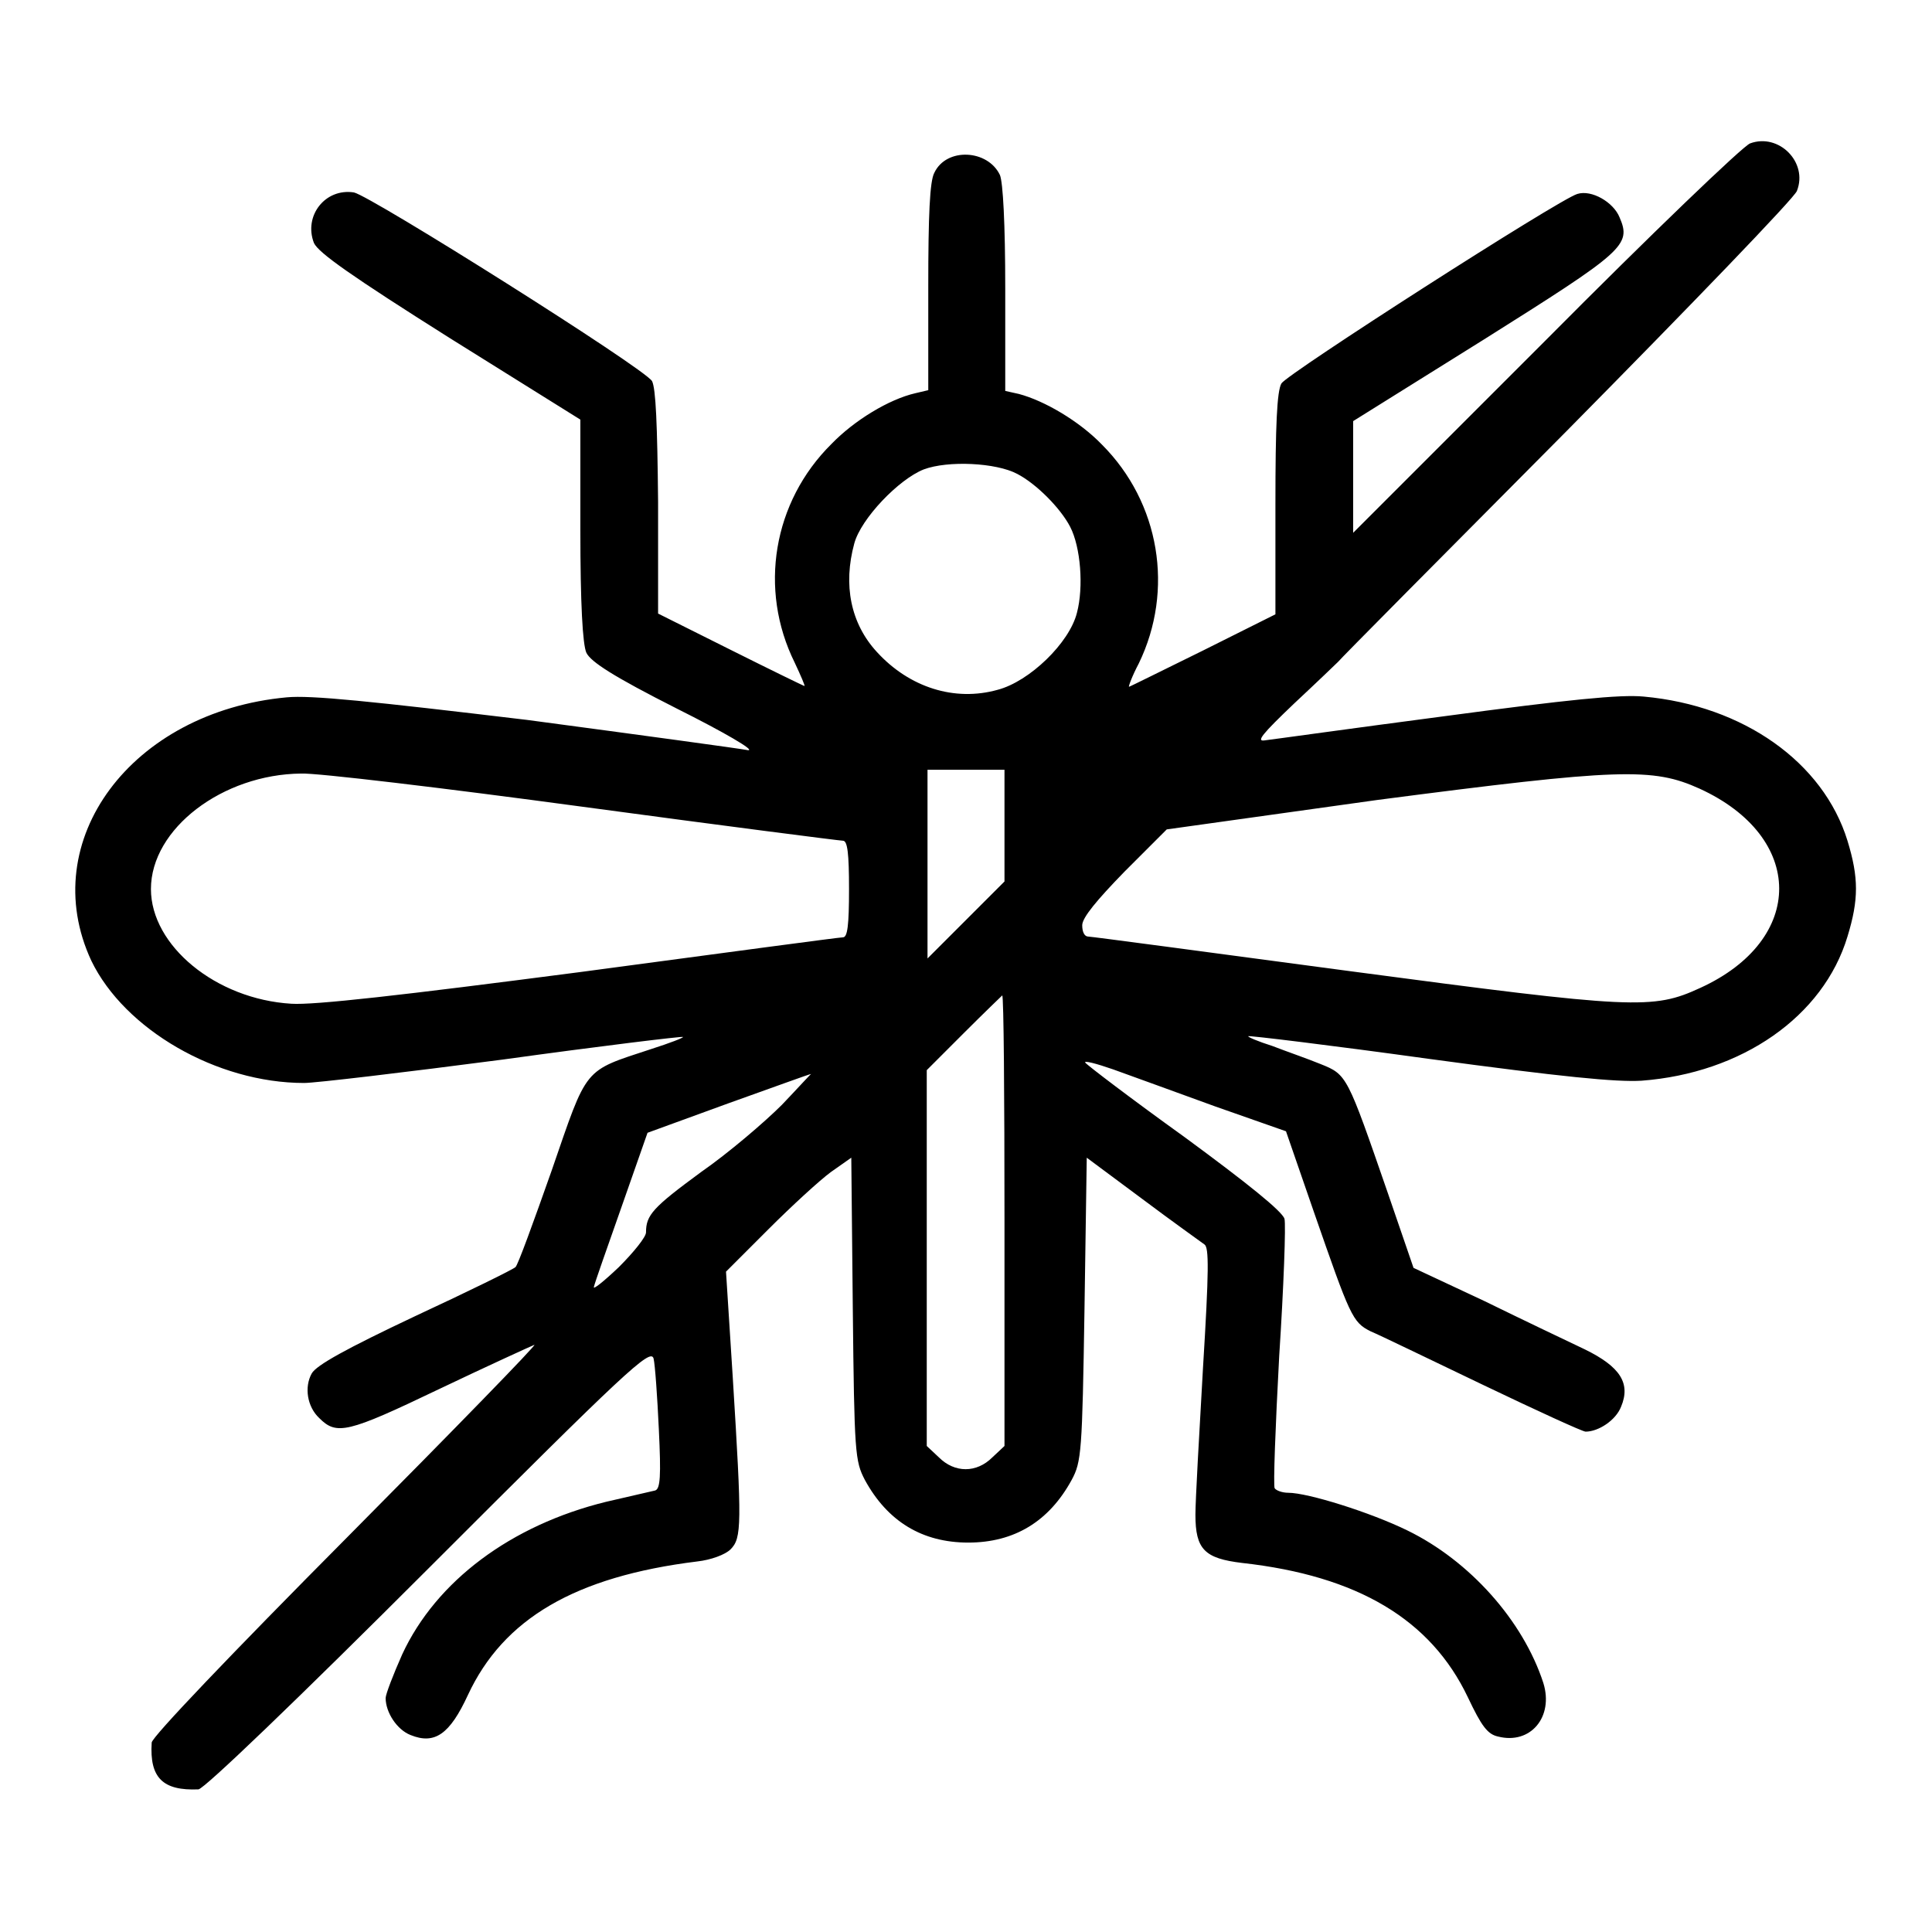 <?xml version="1.0" encoding="utf-8"?>
<!-- Svg Vector Icons : http://www.onlinewebfonts.com/icon -->
<!DOCTYPE svg PUBLIC "-//W3C//DTD SVG 1.1//EN" "http://www.w3.org/Graphics/SVG/1.1/DTD/svg11.dtd">
<svg version="1.1" xmlns="http://www.w3.org/2000/svg" xmlns:xlink="http://www.w3.org/1999/xlink" x="0px" y="0px" viewBox="0 0 256 256" enable-background="new 0 0 256 256" xml:space="preserve">
<g><g><g><path fill="#000000" d="M231.9,19c-0.9,0.3-13.1,12-27.1,26.1l-25.5,25.5v-7.4v-7.4l17.3-10.8c18.6-11.7,19.6-12.5,18-16.2c-0.8-2-3.7-3.7-5.6-3.1c-2.4,0.7-38.4,23.8-39.2,25.1c-0.6,1-0.8,5.6-0.8,16v14.6l-9.6,4.8c-5.3,2.6-9.7,4.8-9.8,4.8s0.4-1.4,1.3-3.1c4.7-9.7,2.8-21.3-4.9-29c-3-3.1-7.6-5.8-11-6.7l-1.8-0.4V38.2c0-8.6-0.3-14-0.7-15c-1.6-3.4-7.1-3.7-8.7-0.3c-0.6,1.1-0.8,5.6-0.8,15.1v13.7l-1.7,0.4c-3.5,0.8-8.1,3.6-11.1,6.7c-7.8,7.7-9.7,19.3-4.9,29c0.8,1.7,1.4,3.1,1.3,3.1c-0.1,0-4.6-2.2-9.8-4.8l-9.6-4.8V66.5c-0.1-10.3-0.3-15-0.8-16c-1-1.7-37.2-24.5-39.5-25c-3.8-0.6-6.7,3.1-5.3,6.7c0.6,1.3,5,4.4,18,12.6l17.3,10.8v14.6c0,9.8,0.3,15.2,0.8,16.3c0.6,1.2,3.5,3.1,12,7.4c6.2,3.1,10.5,5.6,9.4,5.5c-1-0.2-14.2-2-29.2-4C49,92.9,41.2,92.1,38,92.4c-20.6,1.9-33.3,19-25.9,34.9c4.4,9.1,16.6,16.2,28.2,16.2c1.5,0,13.3-1.4,26.3-3.1c13-1.8,23.8-3.1,23.9-3c0.1,0.1-1.7,0.8-4.2,1.6c-9.1,3-8.4,2.2-13.2,16.1c-2.4,6.8-4.5,12.6-4.8,12.8c-0.3,0.3-6.2,3.2-13.3,6.5c-9.1,4.3-13.1,6.5-13.7,7.6c-1,1.8-0.6,4.4,1,5.9c2.3,2.3,3.7,2,15.8-3.8c6.5-3.1,12.2-5.7,12.7-5.9c0.5-0.2-10.7,11.3-24.8,25.5c-15.4,15.5-25.9,26.5-25.9,27.2c-0.3,4.7,1.5,6.4,6.2,6.2c0.8-0.1,13-11.8,30.6-29.4c26-26,29.3-29.1,29.7-27.7c0.2,0.8,0.5,5.1,0.7,9.4c0.3,6.2,0.2,7.9-0.5,8.1c-0.5,0.1-3.4,0.8-6.5,1.5c-12.6,3.1-22.5,10.5-27,20.2c-1.2,2.7-2.2,5.3-2.2,5.8c0,1.9,1.5,4.2,3.3,4.9c3.2,1.3,5.2-0.1,7.6-5.3c4.7-10.1,14.2-15.7,30.4-17.7c1.8-0.2,3.7-0.9,4.4-1.6c1.5-1.5,1.5-3.3,0.3-22.7l-0.9-14.1l5.6-5.6c3.1-3.1,6.8-6.5,8.3-7.6l2.7-1.9l0.2,20c0.2,19.2,0.3,20.2,1.6,22.7c3,5.5,7.6,8.3,13.7,8.3c6.1,0,10.7-2.8,13.7-8.3c1.3-2.4,1.4-3.7,1.7-22.6l0.3-20.1l7.4,5.5c4,3,7.8,5.7,8.2,6c0.6,0.4,0.6,3.4-0.2,16.4c-0.5,8.7-1,17.5-1,19.4c0,4.6,1.2,5.8,6.2,6.4c15.3,1.7,25,7.5,29.9,17.8c1.8,3.8,2.6,4.9,4,5.2c4.3,1.1,7.4-2.6,6-7.1c-2.7-8.3-9.8-16.2-18-20.2c-4.9-2.4-13.2-5-15.8-5c-0.8,0-1.6-0.3-1.8-0.6c-0.2-0.3,0.1-8.2,0.6-17.5c0.6-9.2,0.9-17.5,0.7-18.2c-0.3-1-4.9-4.7-13.2-10.8c-7.1-5.1-13-9.6-13.2-9.9c-0.2-0.3,1.4,0.1,3.7,0.9c2.2,0.8,8.3,3,13.5,4.9l9.4,3.3l3.7,10.7c4.8,13.8,5.1,14.6,7.5,15.8c1.2,0.5,7.8,3.7,14.9,7.1c7.1,3.4,13.2,6.2,13.6,6.2c1.7,0,4-1.5,4.7-3.3c1.3-3.1-0.1-5.3-4.8-7.6c-2.1-1-8.2-3.9-13.3-6.4l-9.4-4.4l-3.4-9.9c-5.4-15.6-5.4-15.7-8.9-17.1c-1.7-0.7-4.6-1.7-6.4-2.4c-1.9-0.6-3.3-1.2-3.2-1.3c0.1-0.1,10.9,1.2,23.9,3c17.7,2.4,24.9,3.1,28.2,2.9c13.3-1,24.1-8.5,27.3-19.1c1.5-4.9,1.5-7.8,0-12.7c-3.2-10.4-13.8-17.9-27-19.1c-3.1-0.3-10,0.4-26.4,2.6c-12.2,1.6-22.9,3.1-23.8,3.2c-1.2,0.2-0.4-0.8,3.9-4.9c3-2.8,5.6-5.3,5.8-5.5c0.2-0.3,13.9-14.1,30.3-30.6c16.4-16.6,30.2-30.9,30.5-31.8C239.6,21.5,235.7,17.6,231.9,19z M134.8,62.8c2.5,1.3,5.7,4.5,7,7c1.4,2.7,1.8,8,0.9,11.4c-1,4-6.3,9.1-10.5,10.2c-5.7,1.6-11.7-0.3-16-5c-3.5-3.8-4.5-8.9-3-14.4c0.9-3.3,5.9-8.5,9.2-9.8C125.6,61,132,61.3,134.8,62.8z M133.1,109.4v7.4l-5.1,5.1l-5.1,5.1v-12.5V102h5.1h5.1V109.4z M77.2,106.9c18.5,2.5,34.1,4.5,34.5,4.5c0.6,0,0.8,1.7,0.8,6.4c0,4.8-0.2,6.4-0.8,6.4c-0.5,0-16.1,2.1-34.8,4.6c-23.8,3.1-35.3,4.4-38.3,4.2c-10-0.6-18.6-7.7-18.6-15.2c0-8,9.5-15.2,19.9-15.3C41.9,102.4,58.7,104.4,77.2,106.9z M225.2,104.5c14,6.4,14.1,20,0.1,26.4c-6.3,2.9-8.7,2.8-46.3-2.2c-18.7-2.5-34.4-4.6-34.8-4.6c-0.5,0-0.8-0.6-0.8-1.5c0-1,1.9-3.3,5.6-7.1l5.6-5.6l27.9-3.9C214.7,101.8,219,101.7,225.2,104.5z M133.1,161.7v29.9l-1.6,1.5c-2.1,2.1-5,2.1-7.1,0l-1.6-1.5v-24.9v-24.9l4.9-4.9c2.8-2.8,5.1-5,5.1-5C133,131.9,133.1,145.3,133.1,161.7z M103.6,146.4c-2.3,2.3-7.1,6.4-10.7,8.9c-6.4,4.7-7.3,5.7-7.3,8c0,0.6-1.6,2.6-3.6,4.6c-2,1.9-3.5,3.1-3.3,2.6c0.1-0.5,1.8-5.3,3.7-10.7l3.4-9.7l10.7-3.9c5.9-2.1,10.8-3.9,11-3.9C107.5,142.2,105.8,144.1,103.6,146.4z"/></g></g></g>
</svg>